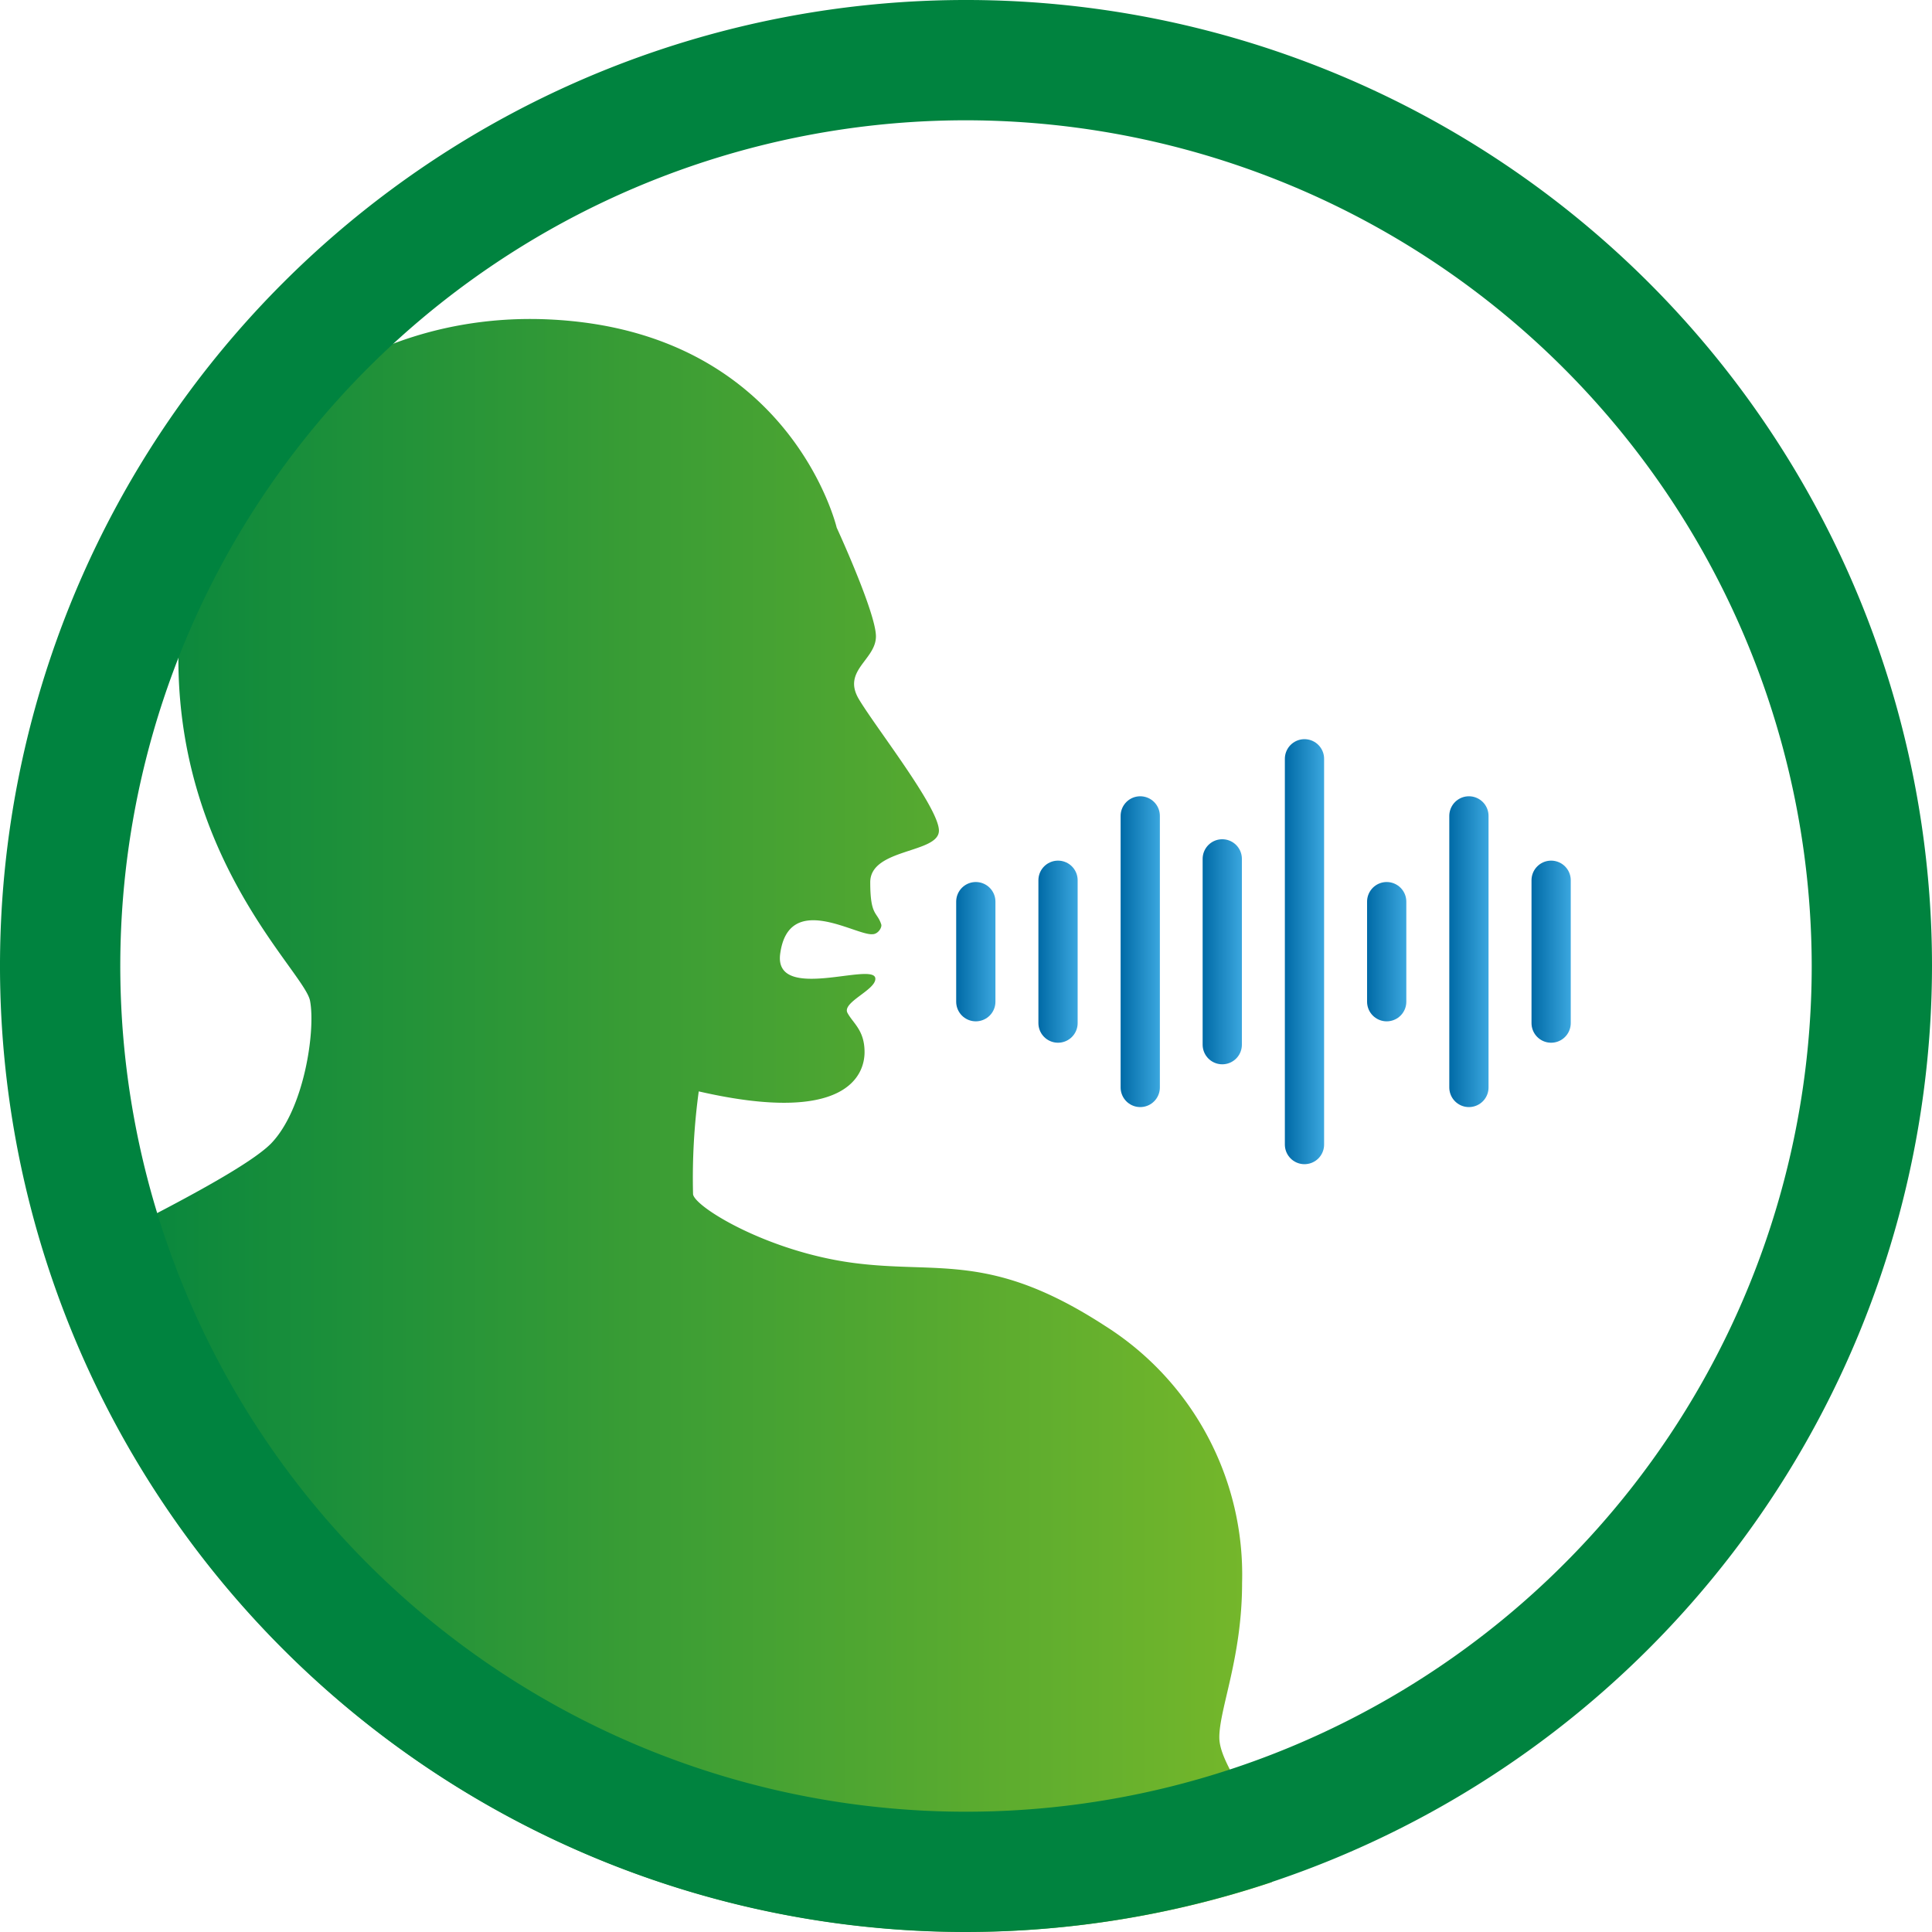 <svg id="Ebene_1" data-name="Ebene 1" xmlns="http://www.w3.org/2000/svg" xmlns:xlink="http://www.w3.org/1999/xlink" viewBox="0 0 98.46 98.46"><defs><style>.cls-1{fill:none;}.cls-2{fill:url(#Soledum_Grünverlauf);}.cls-3{clip-path:url(#clip-path);}.cls-4{fill:#00833f;}.cls-10,.cls-11,.cls-12,.cls-5,.cls-6,.cls-7,.cls-8,.cls-9{stroke-linecap:round;stroke-linejoin:round;stroke-width:2px;}.cls-5{fill:url(#Unbenannter_Verlauf_23);stroke:url(#Unbenannter_Verlauf_23-2);}.cls-6{fill:url(#Unbenannter_Verlauf_23-3);stroke:url(#Unbenannter_Verlauf_23-4);}.cls-7{fill:url(#Unbenannter_Verlauf_23-5);stroke:url(#Unbenannter_Verlauf_23-6);}.cls-8{fill:url(#Unbenannter_Verlauf_23-7);stroke:url(#Unbenannter_Verlauf_23-8);}.cls-9{fill:url(#Unbenannter_Verlauf_23-9);stroke:url(#Unbenannter_Verlauf_23-10);}.cls-10{fill:url(#Unbenannter_Verlauf_23-11);stroke:url(#Unbenannter_Verlauf_23-12);}.cls-11{fill:url(#Unbenannter_Verlauf_23-13);stroke:url(#Unbenannter_Verlauf_23-14);}.cls-12{fill:url(#Unbenannter_Verlauf_23-15);stroke:url(#Unbenannter_Verlauf_23-16);}</style><linearGradient id="Soledum_Grünverlauf" x1="2.47" y1="57.36" x2="64.82" y2="57.36" gradientUnits="userSpaceOnUse"><stop offset="0" stop-color="#00833f"/><stop offset="1" stop-color="#77b82a"/></linearGradient><clipPath id="clip-path"><rect class="cls-1" width="98.46" height="98.46"/></clipPath><linearGradient id="Unbenannter_Verlauf_23" x1="53.92" y1="44.6" x2="53.92" y2="44.6" gradientTransform="matrix(1, 0, 0, -1, 0, 93.1)" gradientUnits="userSpaceOnUse"><stop offset="0" stop-color="#006aa6"/><stop offset="1" stop-color="#3ba7df"/></linearGradient><linearGradient id="Unbenannter_Verlauf_23-2" x1="52.92" y1="44.6" x2="54.92" y2="44.6" xlink:href="#Unbenannter_Verlauf_23"/><linearGradient id="Unbenannter_Verlauf_23-3" x1="79.05" y1="44.6" x2="79.05" y2="44.6" xlink:href="#Unbenannter_Verlauf_23"/><linearGradient id="Unbenannter_Verlauf_23-4" x1="78.05" y1="44.6" x2="80.05" y2="44.6" xlink:href="#Unbenannter_Verlauf_23"/><linearGradient id="Unbenannter_Verlauf_23-5" x1="58.11" y1="44.6" x2="58.11" y2="44.6" xlink:href="#Unbenannter_Verlauf_23"/><linearGradient id="Unbenannter_Verlauf_23-6" x1="57.11" y1="44.6" x2="59.11" y2="44.6" xlink:href="#Unbenannter_Verlauf_23"/><linearGradient id="Unbenannter_Verlauf_23-7" x1="74.86" y1="44.6" x2="74.86" y2="44.6" xlink:href="#Unbenannter_Verlauf_23"/><linearGradient id="Unbenannter_Verlauf_23-8" x1="73.86" y1="44.6" x2="75.86" y2="44.6" xlink:href="#Unbenannter_Verlauf_23"/><linearGradient id="Unbenannter_Verlauf_23-9" x1="62.29" y1="44.6" x2="62.29" y2="44.6" xlink:href="#Unbenannter_Verlauf_23"/><linearGradient id="Unbenannter_Verlauf_23-10" x1="61.29" y1="44.6" x2="63.29" y2="44.6" xlink:href="#Unbenannter_Verlauf_23"/><linearGradient id="Unbenannter_Verlauf_23-11" x1="66.48" y1="44.6" x2="66.48" y2="44.6" xlink:href="#Unbenannter_Verlauf_23"/><linearGradient id="Unbenannter_Verlauf_23-12" x1="65.48" y1="44.6" x2="67.48" y2="44.6" xlink:href="#Unbenannter_Verlauf_23"/><linearGradient id="Unbenannter_Verlauf_23-13" x1="70.67" y1="44.6" x2="70.67" y2="44.6" xlink:href="#Unbenannter_Verlauf_23"/><linearGradient id="Unbenannter_Verlauf_23-14" x1="69.67" y1="44.6" x2="71.67" y2="44.6" xlink:href="#Unbenannter_Verlauf_23"/><linearGradient id="Unbenannter_Verlauf_23-15" x1="49.73" y1="44.6" x2="49.73" y2="44.6" xlink:href="#Unbenannter_Verlauf_23"/><linearGradient id="Unbenannter_Verlauf_23-16" x1="48.73" y1="44.6" x2="50.73" y2="44.6" xlink:href="#Unbenannter_Verlauf_23"/></defs><title>icons_Atemwegserkrankungen</title><path class="cls-2" d="M64.47,94.66C64.18,92,62.14,90,62.14,88.54s1.16-4.08,1.16-7.86a15,15,0,0,0-7-13.12c-5.83-3.78-8.45-2.62-12.82-3.2s-8.08-2.85-8.16-3.5a32.55,32.55,0,0,1,.29-5.24c7.58,1.74,8.45-.88,8.45-2s-.58-1.46-.87-2,1.43-1.16,1.42-1.74c0-.92-5.18,1.25-4.85-1.27.43-3.19,3.83-.93,4.7-1,.3,0,.5-.36.45-.5-.21-.66-.56-.41-.56-2.15s3.5-1.46,3.5-2.63-3.21-5.24-4.08-6.7.87-2,.87-3.2-2-5.54-2-5.54S40.28,16.86,28,16.28C18.43,15.82,9.39,22.11,9.1,32.89S15.51,49.5,15.8,51s-.29,5.54-2,7.29c-1.6,1.6-8.57,4.91-11.29,6.35A49.19,49.19,0,0,0,64.82,95.92Z"/><g class="cls-3"><path class="cls-4" d="M49.23,98.46A49.23,49.23,0,1,1,98.46,49.23,49.29,49.29,0,0,1,49.23,98.46Zm0-92.33a43.1,43.1,0,1,0,43.1,43.1A43.15,43.15,0,0,0,49.23,6.13Z"/></g><line class="cls-5" x1="53.92" y1="52.14" x2="53.92" y2="44.86"/><line class="cls-6" x1="79.05" y1="52.14" x2="79.05" y2="44.86"/><line class="cls-7" x1="58.11" y1="55.42" x2="58.11" y2="41.58"/><line class="cls-8" x1="74.86" y1="55.42" x2="74.86" y2="41.58"/><line class="cls-9" x1="62.29" y1="53.24" x2="62.29" y2="43.77"/><line class="cls-10" x1="66.48" y1="58.33" x2="66.48" y2="38.67"/><line class="cls-11" x1="70.67" y1="51.05" x2="70.67" y2="45.95"/><line class="cls-12" x1="49.73" y1="51.05" x2="49.73" y2="45.95"/></svg>